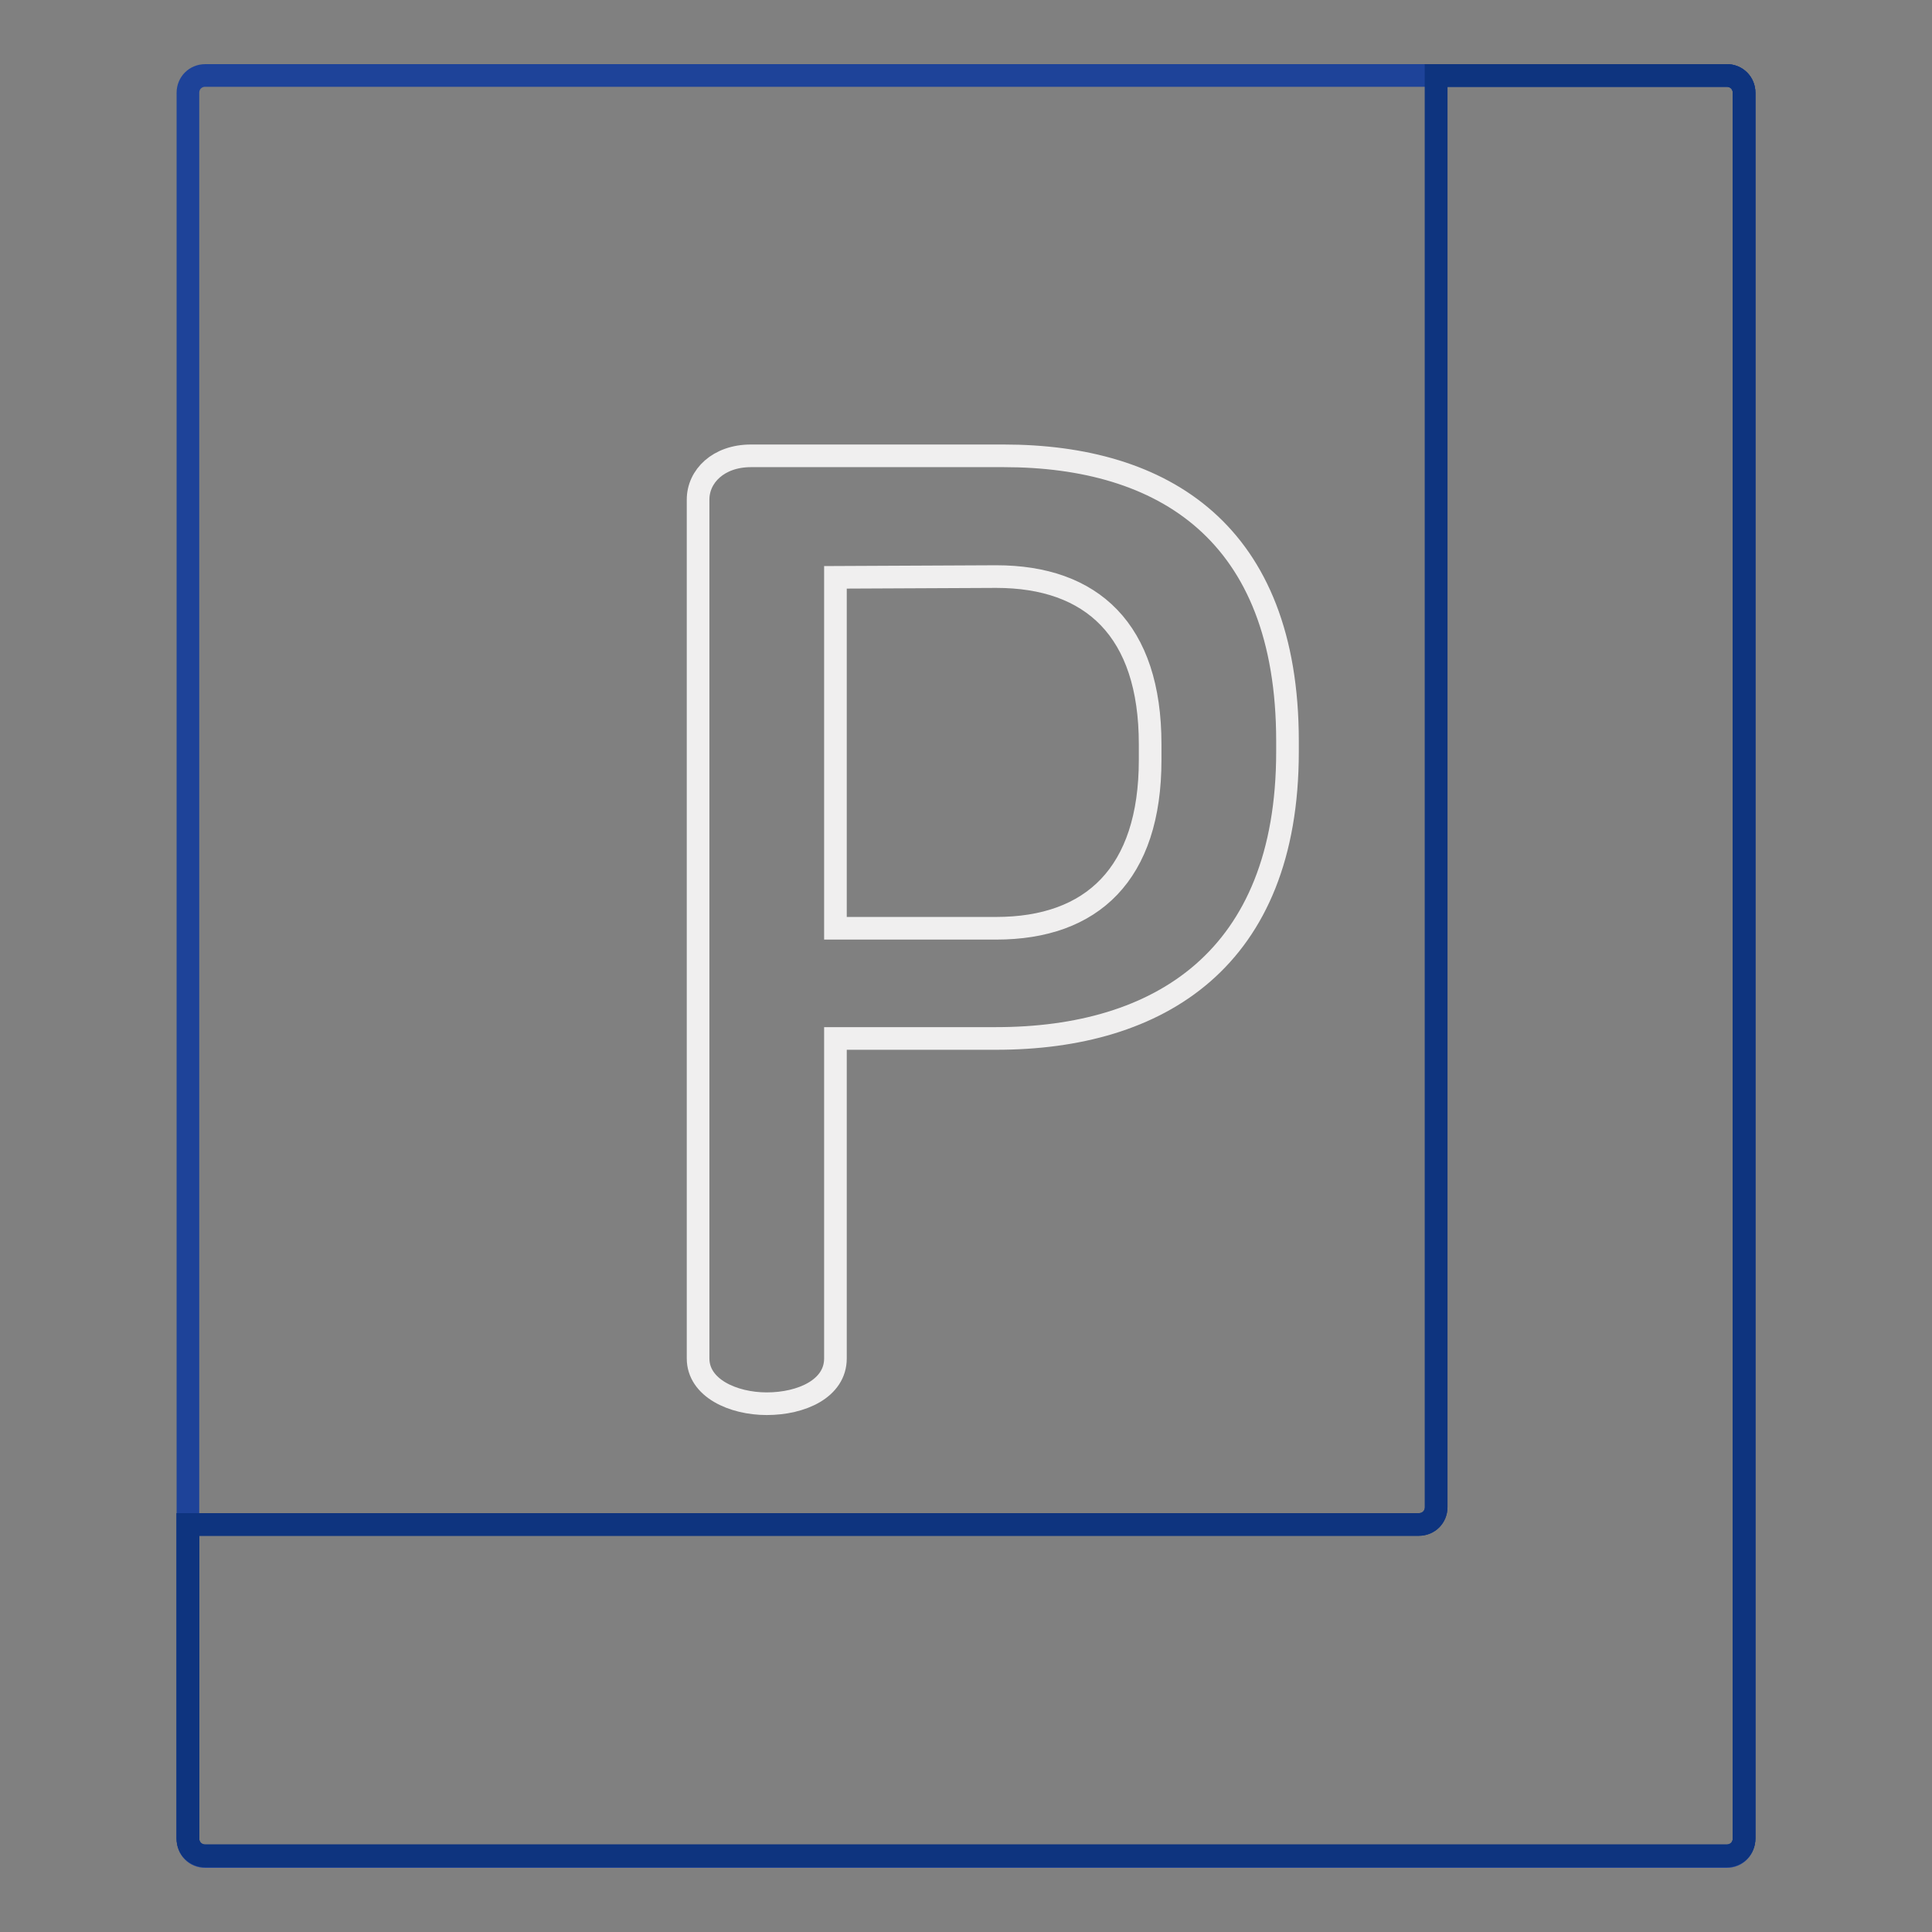 <?xml version="1.0" encoding="utf-8"?>
<!-- Svg Vector Icons : http://www.onlinewebfonts.com/icon -->
<!DOCTYPE svg PUBLIC "-//W3C//DTD SVG 1.1//EN" "http://www.w3.org/Graphics/SVG/1.1/DTD/svg11.dtd">
<svg version="1.1" xmlns="http://www.w3.org/2000/svg" xmlns:xlink="http://www.w3.org/1999/xlink" x="0px" y="0px" viewBox="0 0 256 256" enable-background="new 0 0 256 256" xml:space="preserve">
<rect x="0" y="0" width="256" height="256" fill="#808080" stroke="none"/>
<g> <path stroke-width="3" fill-opacity="0" stroke="#1e4399"  d="M228.8,246H27.2c-1.3,0-2.3-1-2.3-2.3l0,0V12.3c0-1.3,1-2.3,2.3-2.3l0,0h201.6c1.3,0,2.3,1,2.3,2.3l0,0 v231.3C231.1,245,230.1,246,228.8,246C228.8,246,228.8,246,228.8,246L228.8,246z"/> <path stroke-width="3" fill-opacity="0" stroke="#f0efef"  d="M92.5,66.2c0-3.1,2.7-5.8,7-5.8h33.5c21.1,0,37.6,10.1,37.6,37.8v1.4c0,27.5-17,38-38.6,38h-21.3v42.4 c0,4-4.5,6-9.1,6c-4.5,0-9.1-2.1-9.1-6V66.2L92.5,66.2z M110.7,76.5V123H132c12.7,0,20.4-7.2,20.4-22.3v-2.1 c0-15.1-7.7-22.2-20.4-22.2L110.7,76.5L110.7,76.5z"/> <path stroke-width="3" fill-opacity="0" stroke="#0e347f"  d="M231.1,12.3v231.3c0,1.3-1,2.3-2.3,2.3H27.2c-1.3,0-2.3-1-2.3-2.3V202h163.1c1.3,0,2.3-1,2.3-2.3V10h38.5 C230.1,10,231.1,11,231.1,12.3L231.1,12.3z"/> <path stroke-width="3" fill-opacity="0" stroke="#0e347f"  d="M231.1,12.3v231.3c0,1.3-1,2.3-2.3,2.3H27.2c-1.3,0-2.3-1-2.3-2.3V202h163.1c1.3,0,2.3-1,2.3-2.3V10h38.5 C230.1,10,231.1,11,231.1,12.3L231.1,12.3z"/></g>
</svg>